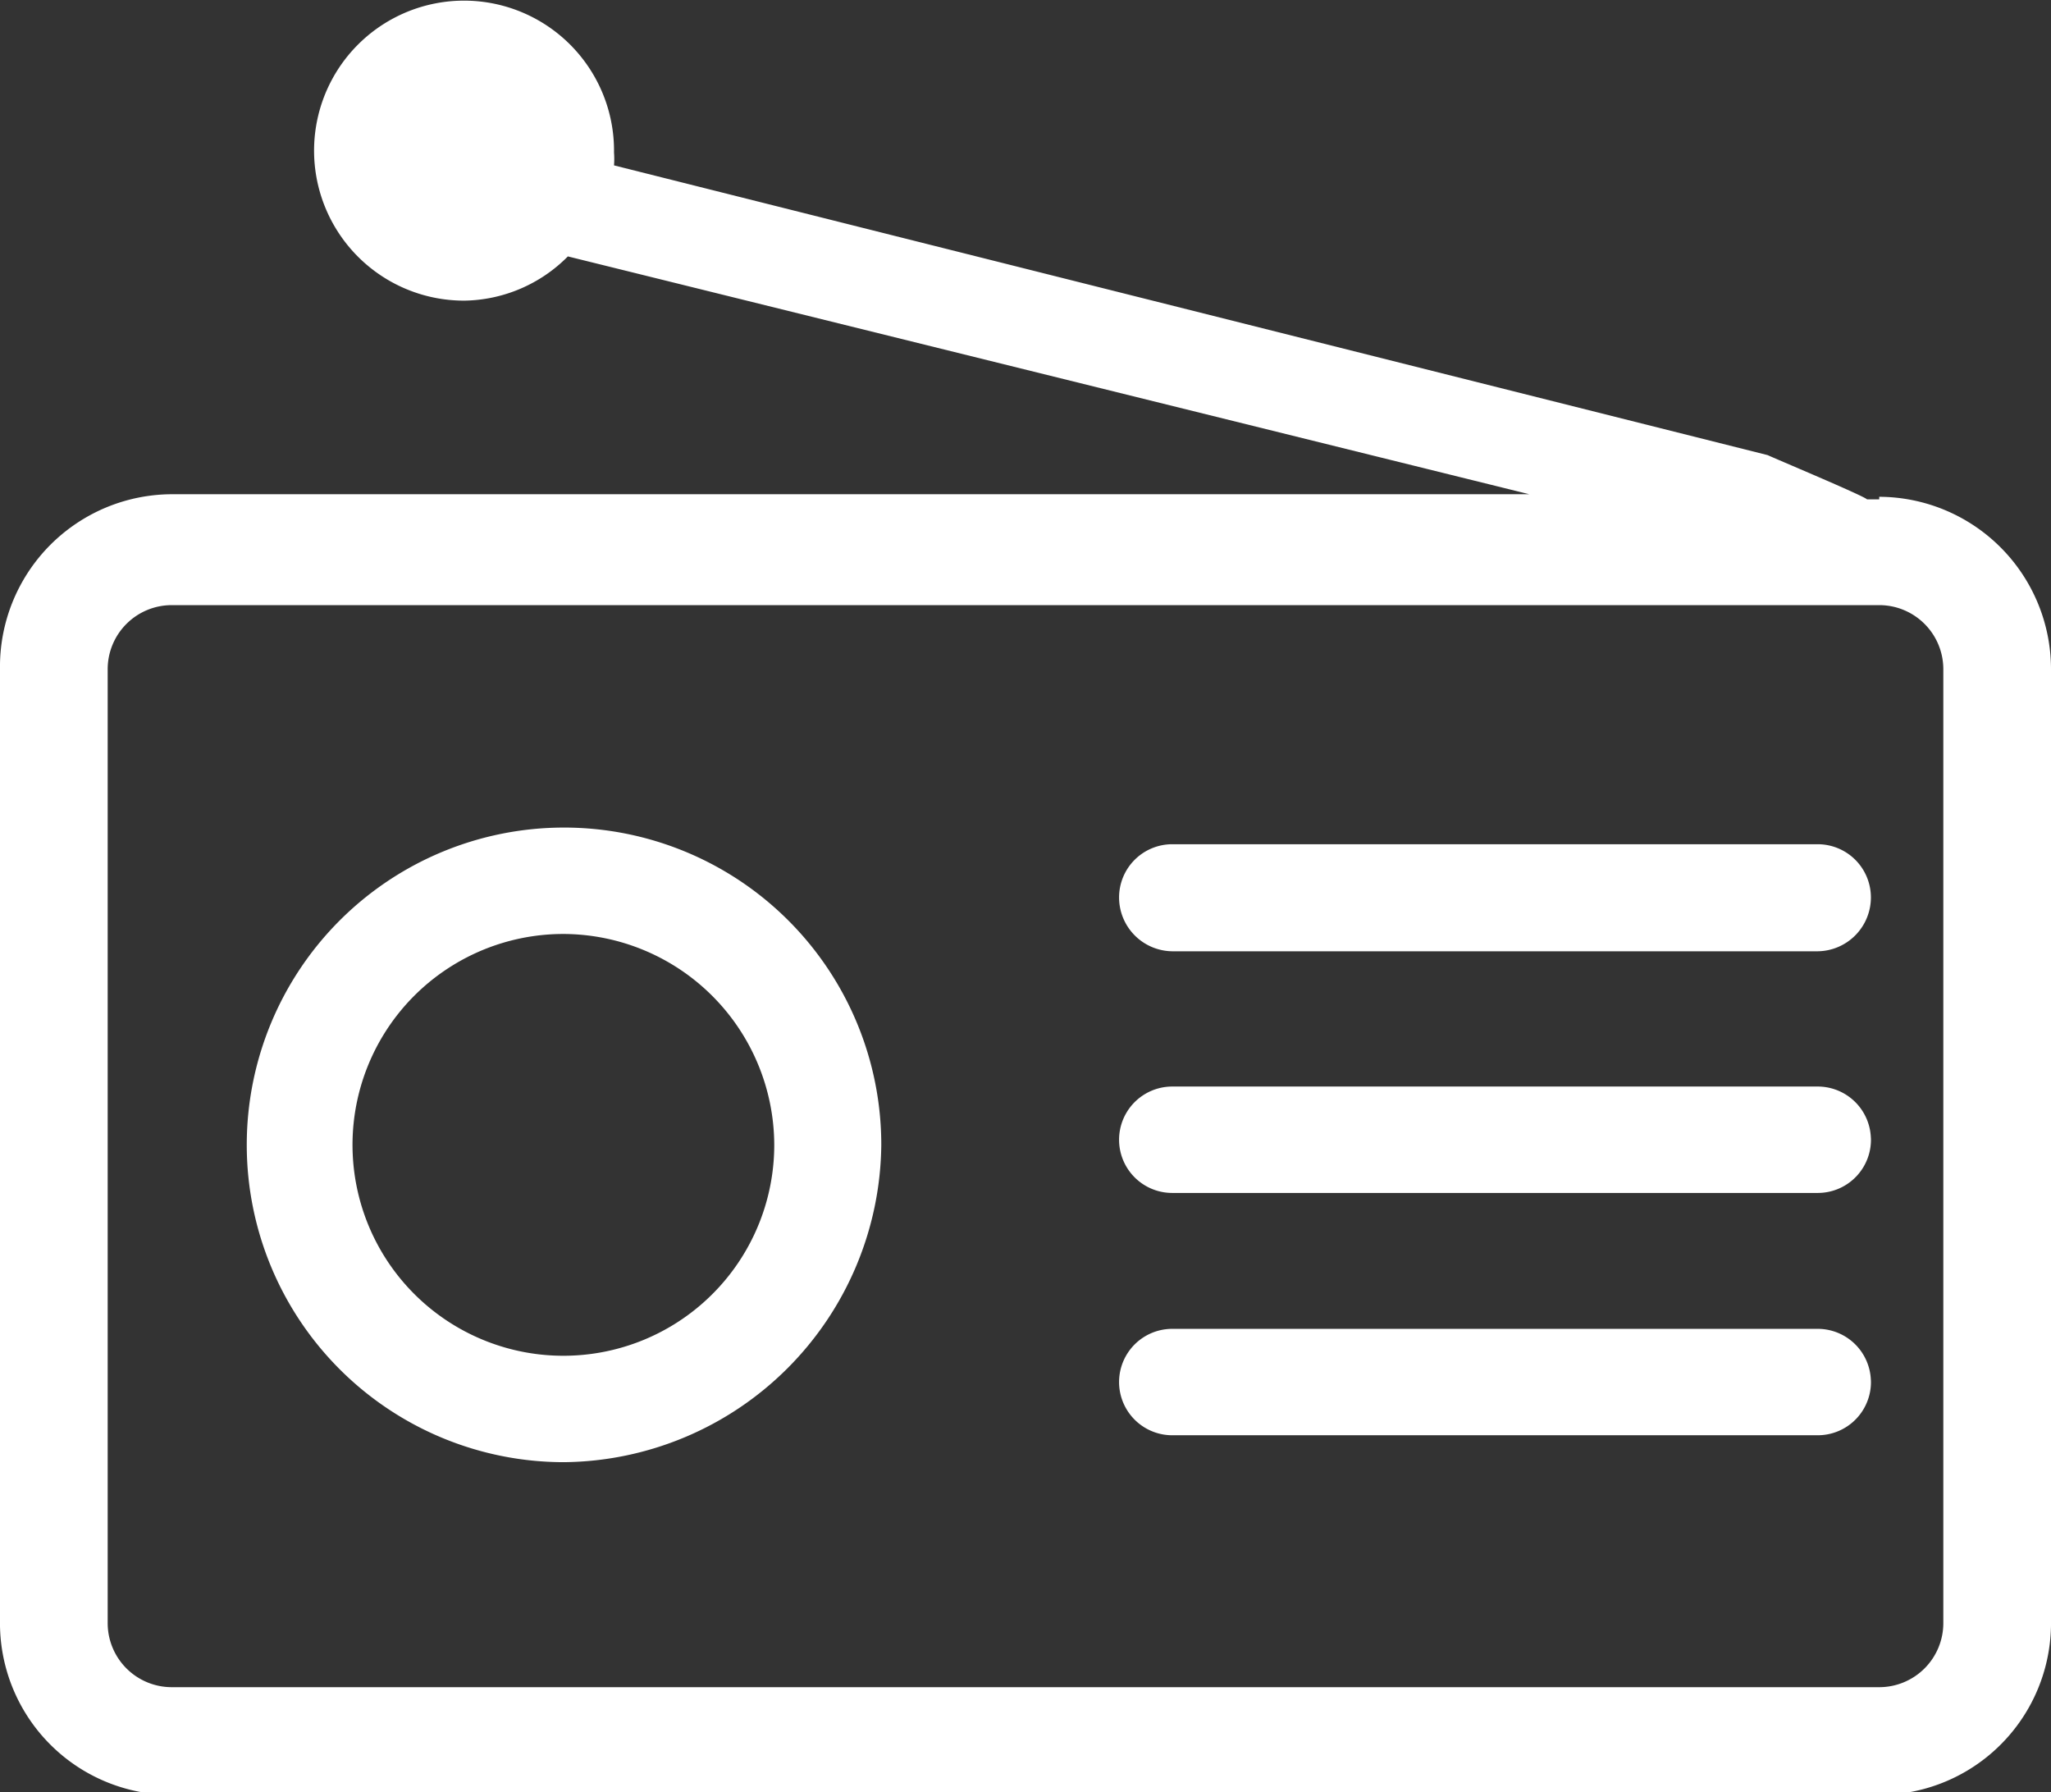 <svg id="Warstwa_1" data-name="Warstwa 1" xmlns="http://www.w3.org/2000/svg" viewBox="0 0 32 27.96"><rect x="0" y="0" width="32" height="27.96" fill="#333333" stroke="none"/><defs><style>.cls-1{fill:#fff;}</style></defs><title>radio</title><path class="cls-1" d="M8.8,24.81a4.95,4.95,0,1,1,4.95-4.95A5,5,0,0,1,8.8,24.81Zm0-8.24a3.29,3.29,0,1,0,3.28,3.29A3.3,3.3,0,0,0,8.8,16.57ZM29.19,16a.83.83,0,0,0-.83-.83H18.29a.83.83,0,0,0-.83.83.84.84,0,0,0,.83.84H28.36A.84.84,0,0,0,29.19,16Zm0,3.78a.83.83,0,0,0-.83-.83H18.29a.83.83,0,0,0,0,1.66H28.36A.83.83,0,0,0,29.19,19.74Zm0,3.78a.83.83,0,0,0-.83-.83H18.29a.83.83,0,0,0,0,1.66H28.36A.83.83,0,0,0,29.19,23.52Zm.13-13.77h-.19c-.06-.06-1.47-.65-1.55-.69l-18-4.52a1.34,1.34,0,0,0,0-.2A2.34,2.34,0,1,0,7.25,6.69,2.32,2.32,0,0,0,8.86,6l15,3.71H2.68A2.69,2.69,0,0,0,0,12.44V27.28A2.68,2.68,0,0,0,2.68,30H29.32A2.68,2.68,0,0,0,32,27.28V12.44A2.69,2.69,0,0,0,29.32,9.75Zm1,17.53a1,1,0,0,1-1,1H2.68a1,1,0,0,1-1-1V12.44a1,1,0,0,1,1-1H29.32a1,1,0,0,1,1,1Z" transform="translate(0 -2)"/></svg>